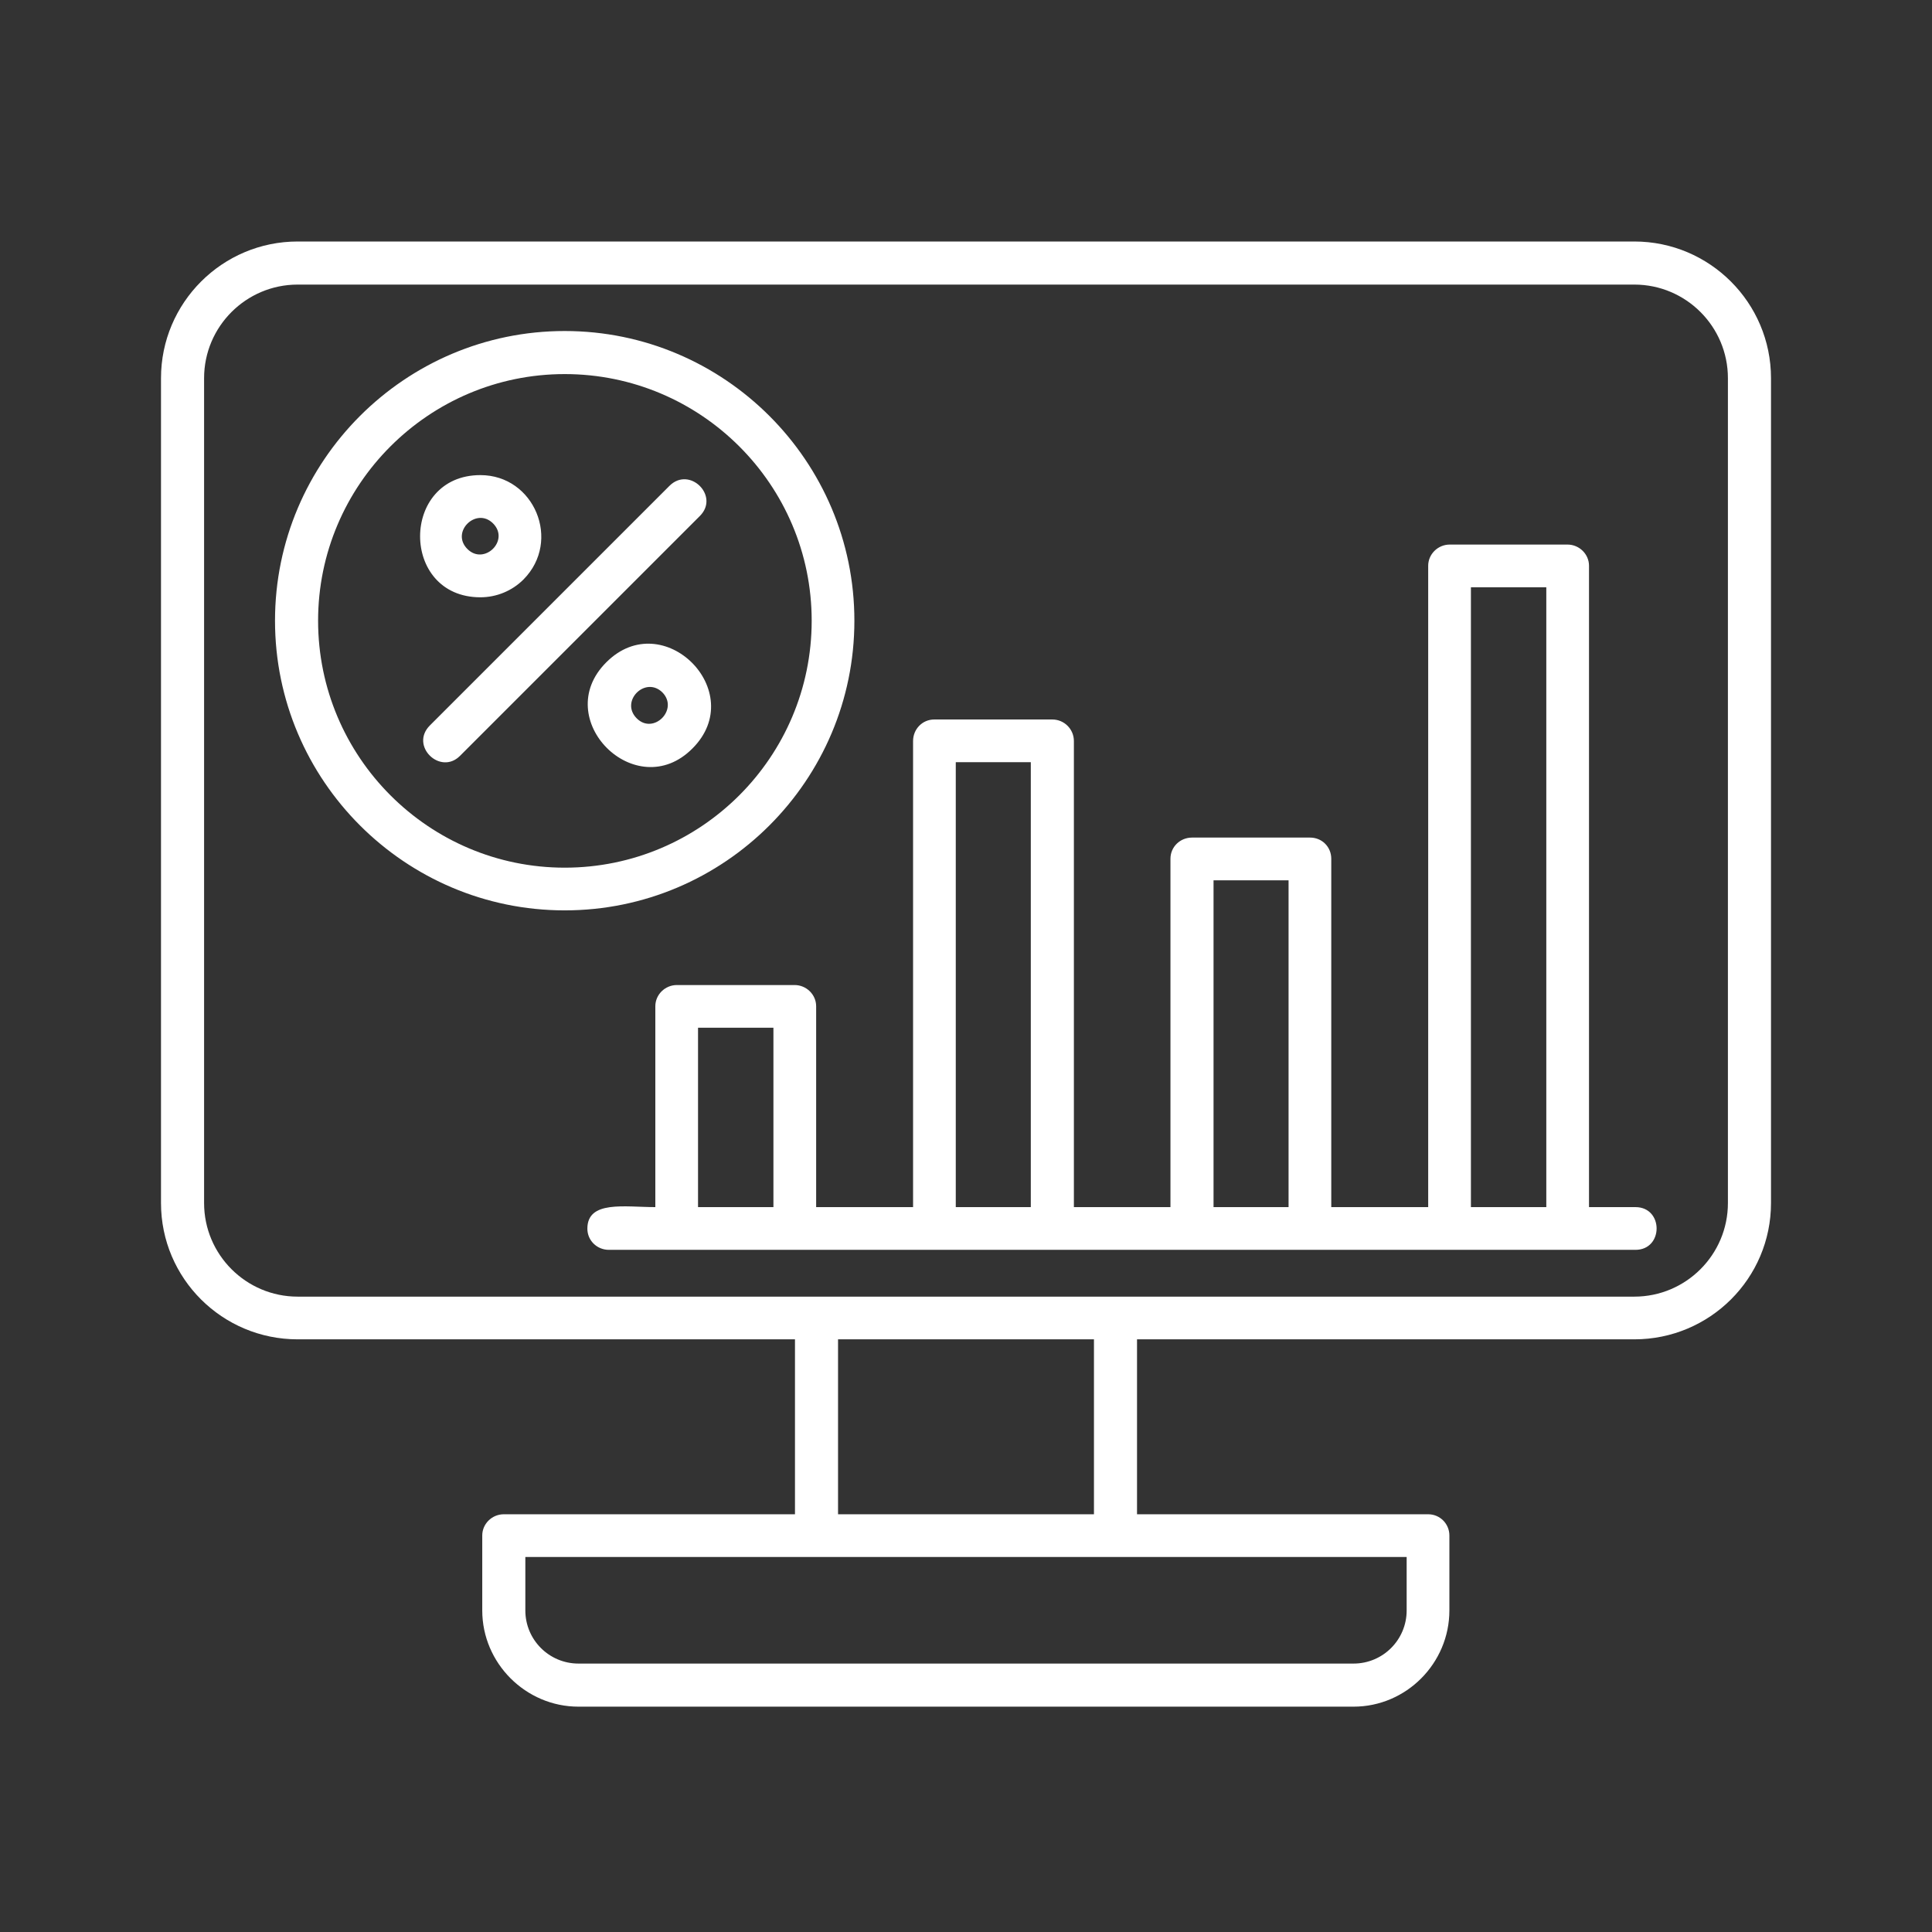 <svg width="96" height="96" viewBox="0 0 96 96" fill="none" xmlns="http://www.w3.org/2000/svg">
<rect x="0" y="0" width="96" height="96" fill="#333333" stroke="none"/>
<path fill-rule="evenodd" clip-rule="evenodd" d="M41.642 75.243V66.551H54.358V75.243H41.642ZM40.332 30.842C40.332 37.615 34.833 43.114 28.06 43.114C21.306 43.114 15.806 37.615 15.806 30.842C15.806 24.088 21.306 18.588 28.06 18.588C34.833 18.588 40.332 24.088 40.332 30.842ZM30.256 62.104H81.264C82.667 62.104 82.667 59.981 81.264 59.981H78.957V28.111C78.957 27.539 78.478 27.059 77.887 27.059H72.037C71.446 27.059 70.966 27.539 70.966 28.111V59.981H66.15V42.671C66.15 42.081 65.689 41.619 65.098 41.619H59.23C58.639 41.619 58.159 42.081 58.159 42.671V59.981H53.361V36.821C53.361 36.231 52.881 35.751 52.291 35.751H46.422C45.832 35.751 45.37 36.231 45.37 36.821V59.981H40.554V49.998C40.554 49.426 40.074 48.946 39.483 48.946H33.633C33.043 48.946 32.563 49.426 32.563 49.998V59.981C31.05 59.981 29.186 59.631 29.186 61.052C29.186 61.642 29.666 62.104 30.256 62.104ZM76.835 59.981H73.089V29.181H76.835V59.981ZM64.028 59.981H60.3V43.742H64.028V59.981ZM51.22 59.981H47.492V37.873H51.22V59.981ZM38.431 59.981H34.685V51.068H38.431V59.981ZM34.408 37.19C37.232 34.367 32.95 30.085 30.127 32.909C27.303 35.732 31.603 40.014 34.408 37.19ZM26.012 28.794C27.912 26.874 26.547 23.608 23.871 23.608C19.885 23.608 19.866 29.679 23.871 29.679C24.664 29.679 25.439 29.366 26.012 28.794ZM24.498 26.007C25.347 26.856 24.055 28.111 23.225 27.28C22.376 26.431 23.668 25.177 24.498 26.007ZM22.856 37.559L34.777 25.638C35.774 24.641 34.261 23.146 33.264 24.143L21.361 36.046C20.346 37.061 21.878 38.538 22.856 37.559ZM32.913 34.404C33.744 35.253 32.471 36.526 31.64 35.696C30.791 34.847 32.065 33.573 32.913 34.404ZM28.06 45.236C35.995 45.236 42.454 38.777 42.454 30.842C42.454 22.907 35.995 16.448 28.06 16.448C20.125 16.448 13.665 22.907 13.665 30.842C13.665 38.777 20.125 45.236 28.06 45.236ZM40.572 77.366H69.896V80.023C69.896 81.481 68.715 82.662 67.257 82.662H28.743C27.285 82.662 26.104 81.481 26.104 80.023V77.366H40.572ZM28.743 84.803H67.257C69.878 84.803 72.019 82.644 72.019 80.023V76.295C72.019 75.723 71.557 75.243 70.966 75.243H56.498V66.551H81.209C84.955 66.551 88 63.525 88 59.779V18.791C88 15.045 84.955 12 81.209 12H14.791C11.045 12 8 15.045 8 18.791V59.779C8 63.525 11.045 66.551 14.791 66.551H39.502V75.243H25.033C24.443 75.243 23.963 75.723 23.963 76.295V80.023C23.963 82.644 26.122 84.803 28.743 84.803ZM40.572 64.429H14.791C12.226 64.429 10.141 62.344 10.141 59.779V18.791C10.141 16.226 12.226 14.141 14.791 14.141H81.209C83.774 14.141 85.859 16.226 85.859 18.791V59.779C85.859 62.344 83.774 64.429 81.209 64.429H40.572Z" fill="white"/>
</svg>

